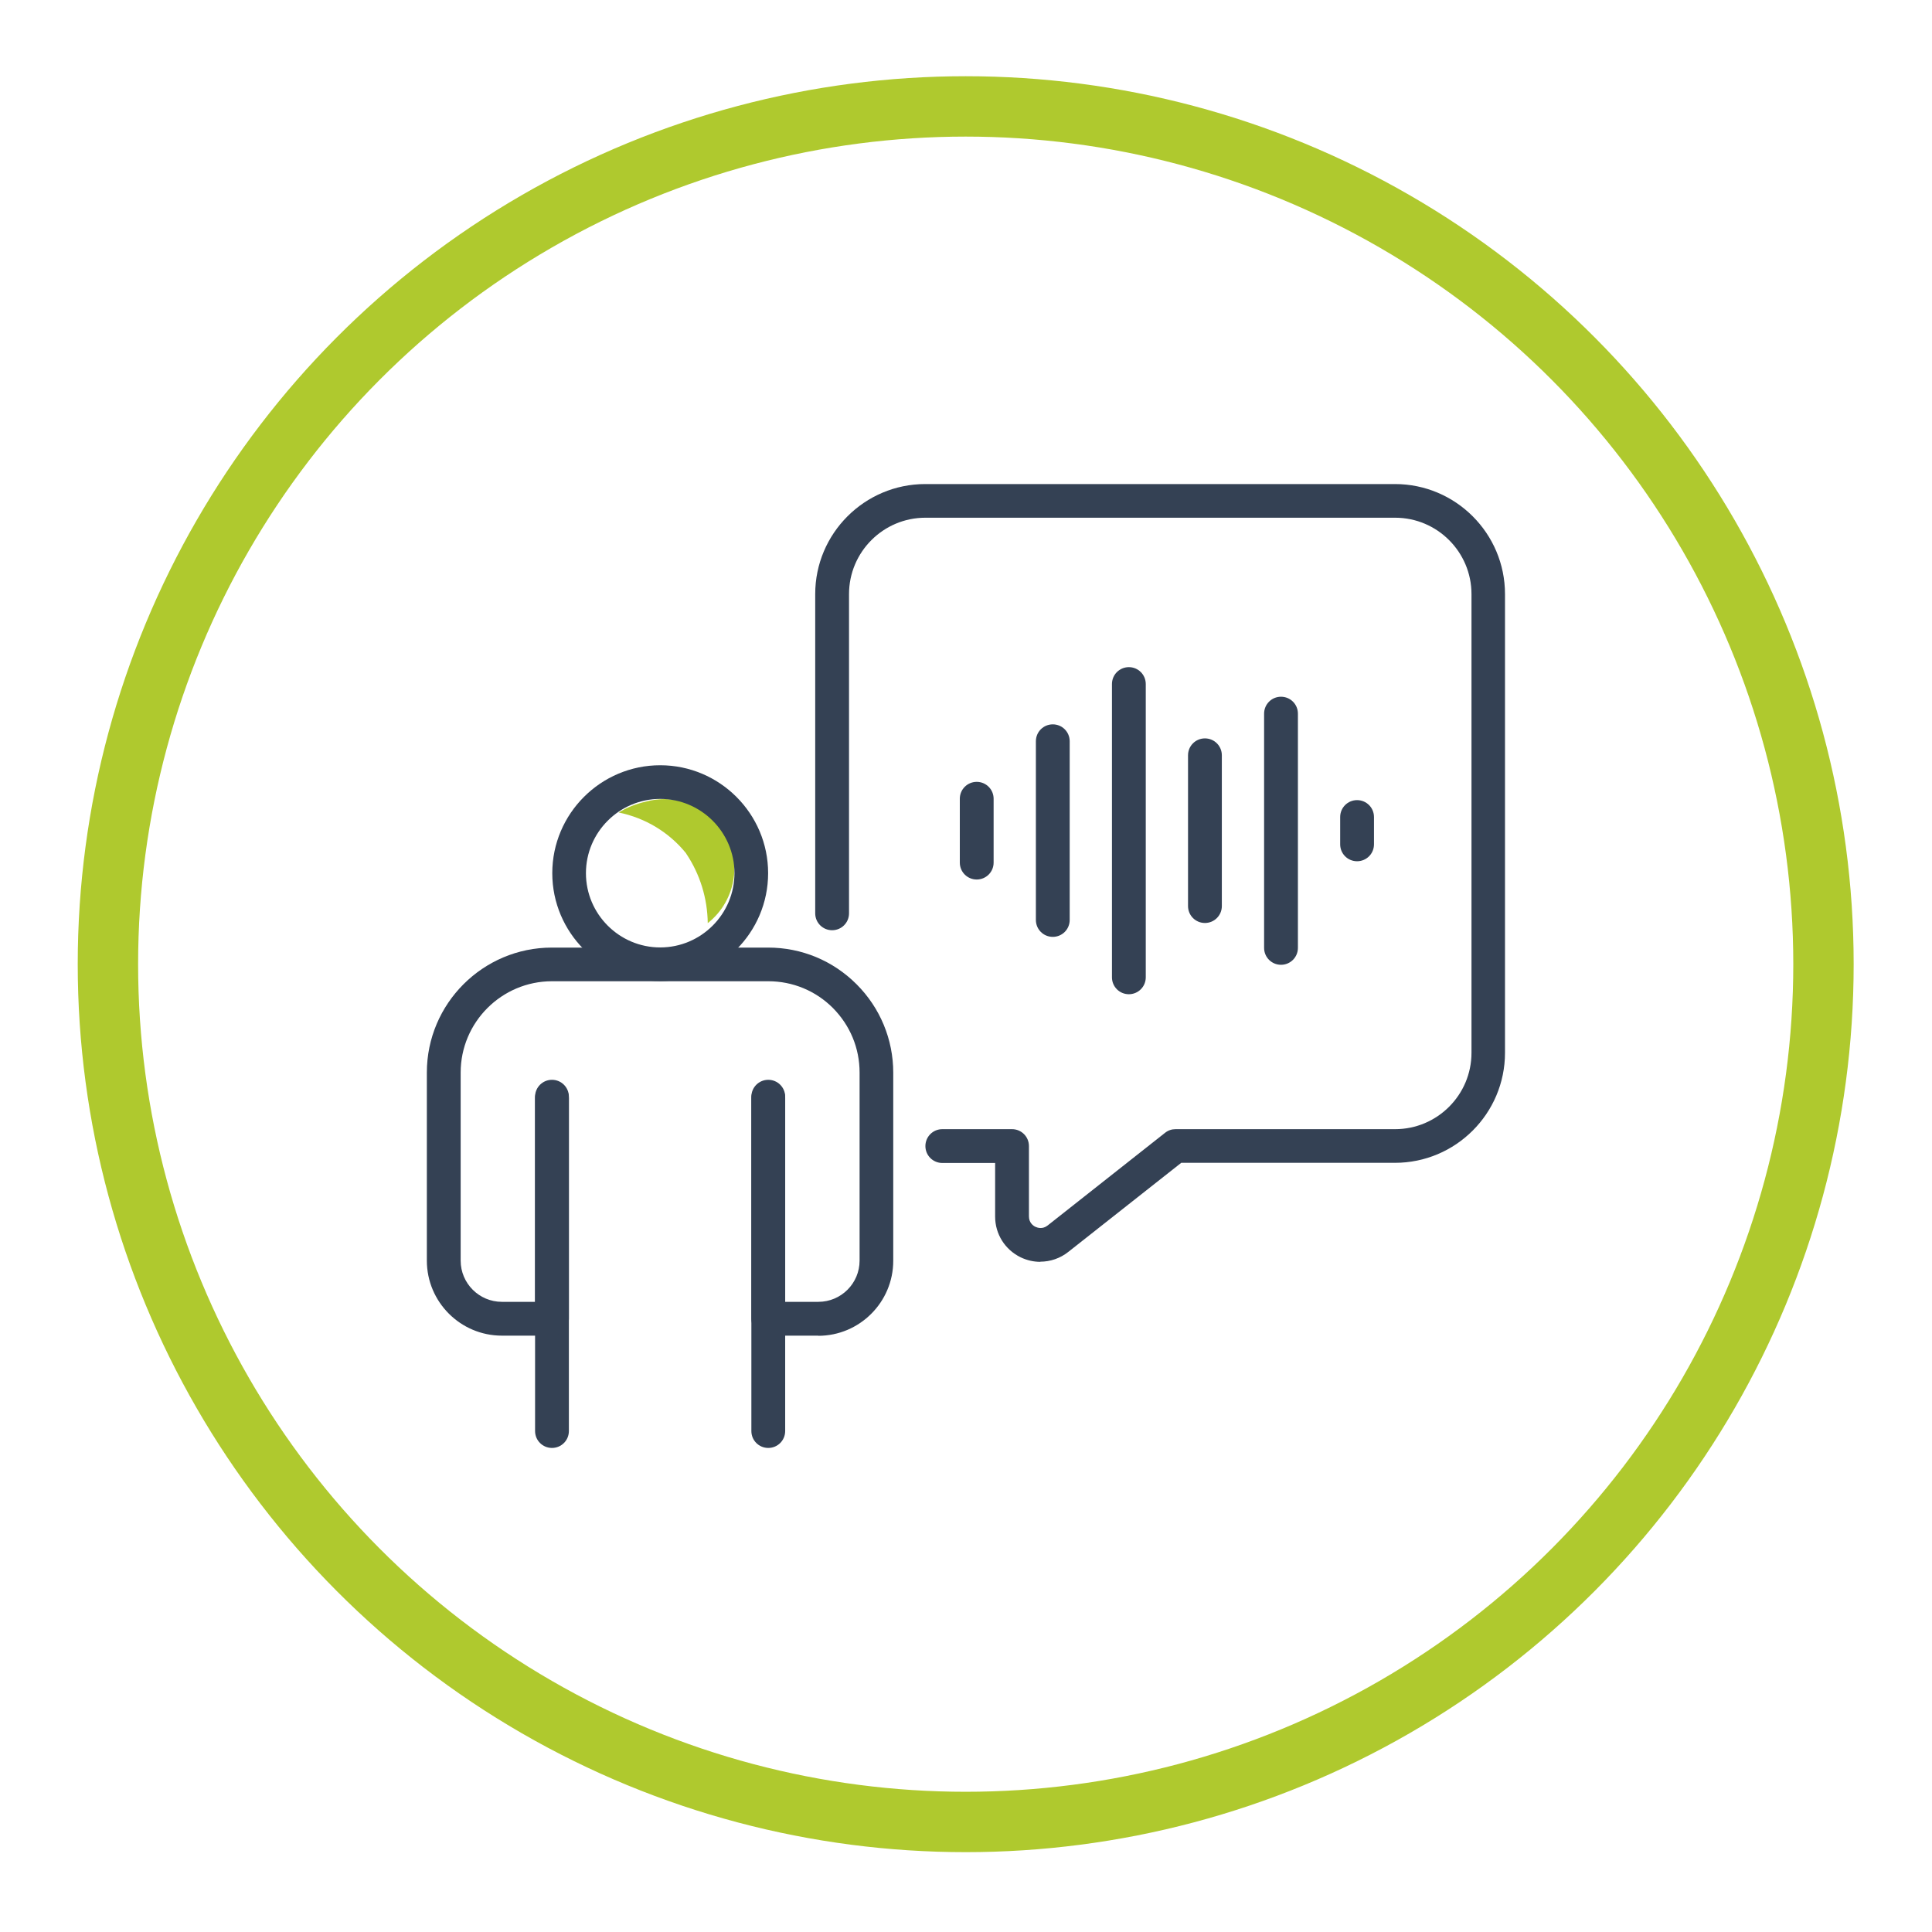 <?xml version="1.0" encoding="UTF-8"?>
<svg id="Livello_1" xmlns="http://www.w3.org/2000/svg" viewBox="0 0 128 128">
  <defs>
    <style>
      .cls-1 {
        fill: #344154;
      }

      .cls-2 {
        fill: #afc92e;
      }

      .cls-3 {
        fill: none;
        stroke: #afc92e;
        stroke-miterlimit: 10;
        stroke-width: 4px;
      }
    </style>
  </defs>
  <path id="Tracciato_2171" class="cls-2" d="M45.46,56.55c.92,1.37,1.41,2.97,1.43,4.61,1.94-1.53,2.34-4.31.9-6.33-1.16-1.56-3.17-2.24-5.04-1.71-.62.14-1.22.38-1.76.71,1.76.36,3.34,1.31,4.47,2.71h0Z"/>
  <circle class="cls-3" cx="63.98" cy="63.88" r="56.83"/>
  <g>
    <g>
      <g>
        <path class="cls-1" d="M36.57,95.93c-.62,0-1.12-.5-1.12-1.12v-22.15c0-.62.5-1.12,1.12-1.12s1.12.5,1.12,1.12v22.15c0,.62-.5,1.12-1.12,1.12Z"/>
        <path class="cls-1" d="M50.9,95.93c-.62,0-1.12-.5-1.12-1.12v-22.15c0-.62.5-1.12,1.12-1.12s1.12.5,1.12,1.12v22.15c0,.62-.5,1.12-1.12,1.12Z"/>
        <path class="cls-1" d="M54.22,88.49h-3.32c-.62,0-1.12-.5-1.12-1.12v-14.61c0-.62.5-1.12,1.12-1.12s1.12.5,1.12,1.12v13.49h2.2c1.51,0,2.73-1.23,2.73-2.73v-12.46c0-1.62-.63-3.13-1.77-4.28-1.14-1.14-2.66-1.77-4.28-1.77h-14.33c-3.33,0-6.05,2.71-6.05,6.05v12.46c0,1.51,1.23,2.73,2.73,2.73h2.2v-13.49c0-.62.5-1.12,1.12-1.12h0c.62,0,1.12.5,1.12,1.12v14.61c0,.62-.5,1.12-1.12,1.12h-3.32c-2.74,0-4.97-2.23-4.97-4.97v-12.46c0-4.57,3.72-8.28,8.28-8.28h14.33c2.21,0,4.29.86,5.86,2.43,1.56,1.56,2.43,3.65,2.43,5.86v12.46c0,2.74-2.23,4.97-4.97,4.97Z"/>
        <path class="cls-1" d="M43.74,65c-3.94,0-7.15-3.21-7.15-7.15s3.21-7.15,7.15-7.15,7.15,3.21,7.15,7.15-3.21,7.15-7.15,7.15ZM43.74,52.93c-2.71,0-4.92,2.21-4.92,4.92s2.21,4.92,4.92,4.92,4.92-2.21,4.92-4.92-2.21-4.92-4.92-4.92Z"/>
      </g>
      <path class="cls-1" d="M68.93,83.6c-.45,0-.89-.1-1.31-.3-1.04-.51-1.69-1.54-1.69-2.7v-3.55h-3.5c-.62,0-1.12-.5-1.12-1.12s.5-1.12,1.12-1.12h4.62c.62,0,1.12.5,1.12,1.12v4.66c0,.43.3.63.43.69.13.06.47.18.81-.09l7.78-6.14c.2-.16.44-.24.69-.24h14.55c2.79,0,5.06-2.27,5.06-5.06v-30.39c0-2.79-2.27-5.06-5.06-5.06h-31.12c-2.79,0-5.06,2.27-5.06,5.06v21.15c0,.62-.5,1.12-1.12,1.12s-1.12-.5-1.12-1.12v-21.15c0-4.02,3.27-7.29,7.29-7.29h31.12c4.02,0,7.29,3.27,7.29,7.29v30.39c0,4.02-3.27,7.29-7.29,7.29h-14.16l-7.48,5.9c-.54.43-1.2.65-1.86.65Z"/>
    </g>
    <g>
      <path class="cls-1" d="M64.71,58.27c-.62,0-1.12-.5-1.12-1.12v-4.23c0-.62.5-1.12,1.12-1.12s1.12.5,1.12,1.12v4.23c0,.62-.5,1.12-1.12,1.12Z"/>
      <path class="cls-1" d="M69.75,62.07c-.62,0-1.12-.5-1.12-1.12v-11.84c0-.62.5-1.12,1.12-1.12s1.12.5,1.12,1.12v11.84c0,.62-.5,1.12-1.12,1.12Z"/>
      <path class="cls-1" d="M79.83,61.15c-.62,0-1.12-.5-1.12-1.12v-9.99c0-.62.5-1.12,1.12-1.12s1.12.5,1.12,1.12v9.99c0,.62-.5,1.12-1.12,1.12Z"/>
      <path class="cls-1" d="M74.79,65.87c-.62,0-1.12-.5-1.12-1.12v-19.43c0-.62.5-1.12,1.12-1.12s1.12.5,1.12,1.12v19.43c0,.62-.5,1.12-1.12,1.12Z"/>
      <path class="cls-1" d="M84.87,63.92c-.62,0-1.12-.5-1.12-1.12v-15.52c0-.62.5-1.12,1.12-1.12s1.12.5,1.12,1.12v15.52c0,.62-.5,1.12-1.12,1.12Z"/>
      <path class="cls-1" d="M89.91,57.06c-.62,0-1.12-.5-1.12-1.12v-1.81c0-.62.5-1.12,1.12-1.12s1.12.5,1.12,1.12v1.81c0,.62-.5,1.12-1.12,1.12Z"/>
    </g>
  </g>
</svg>